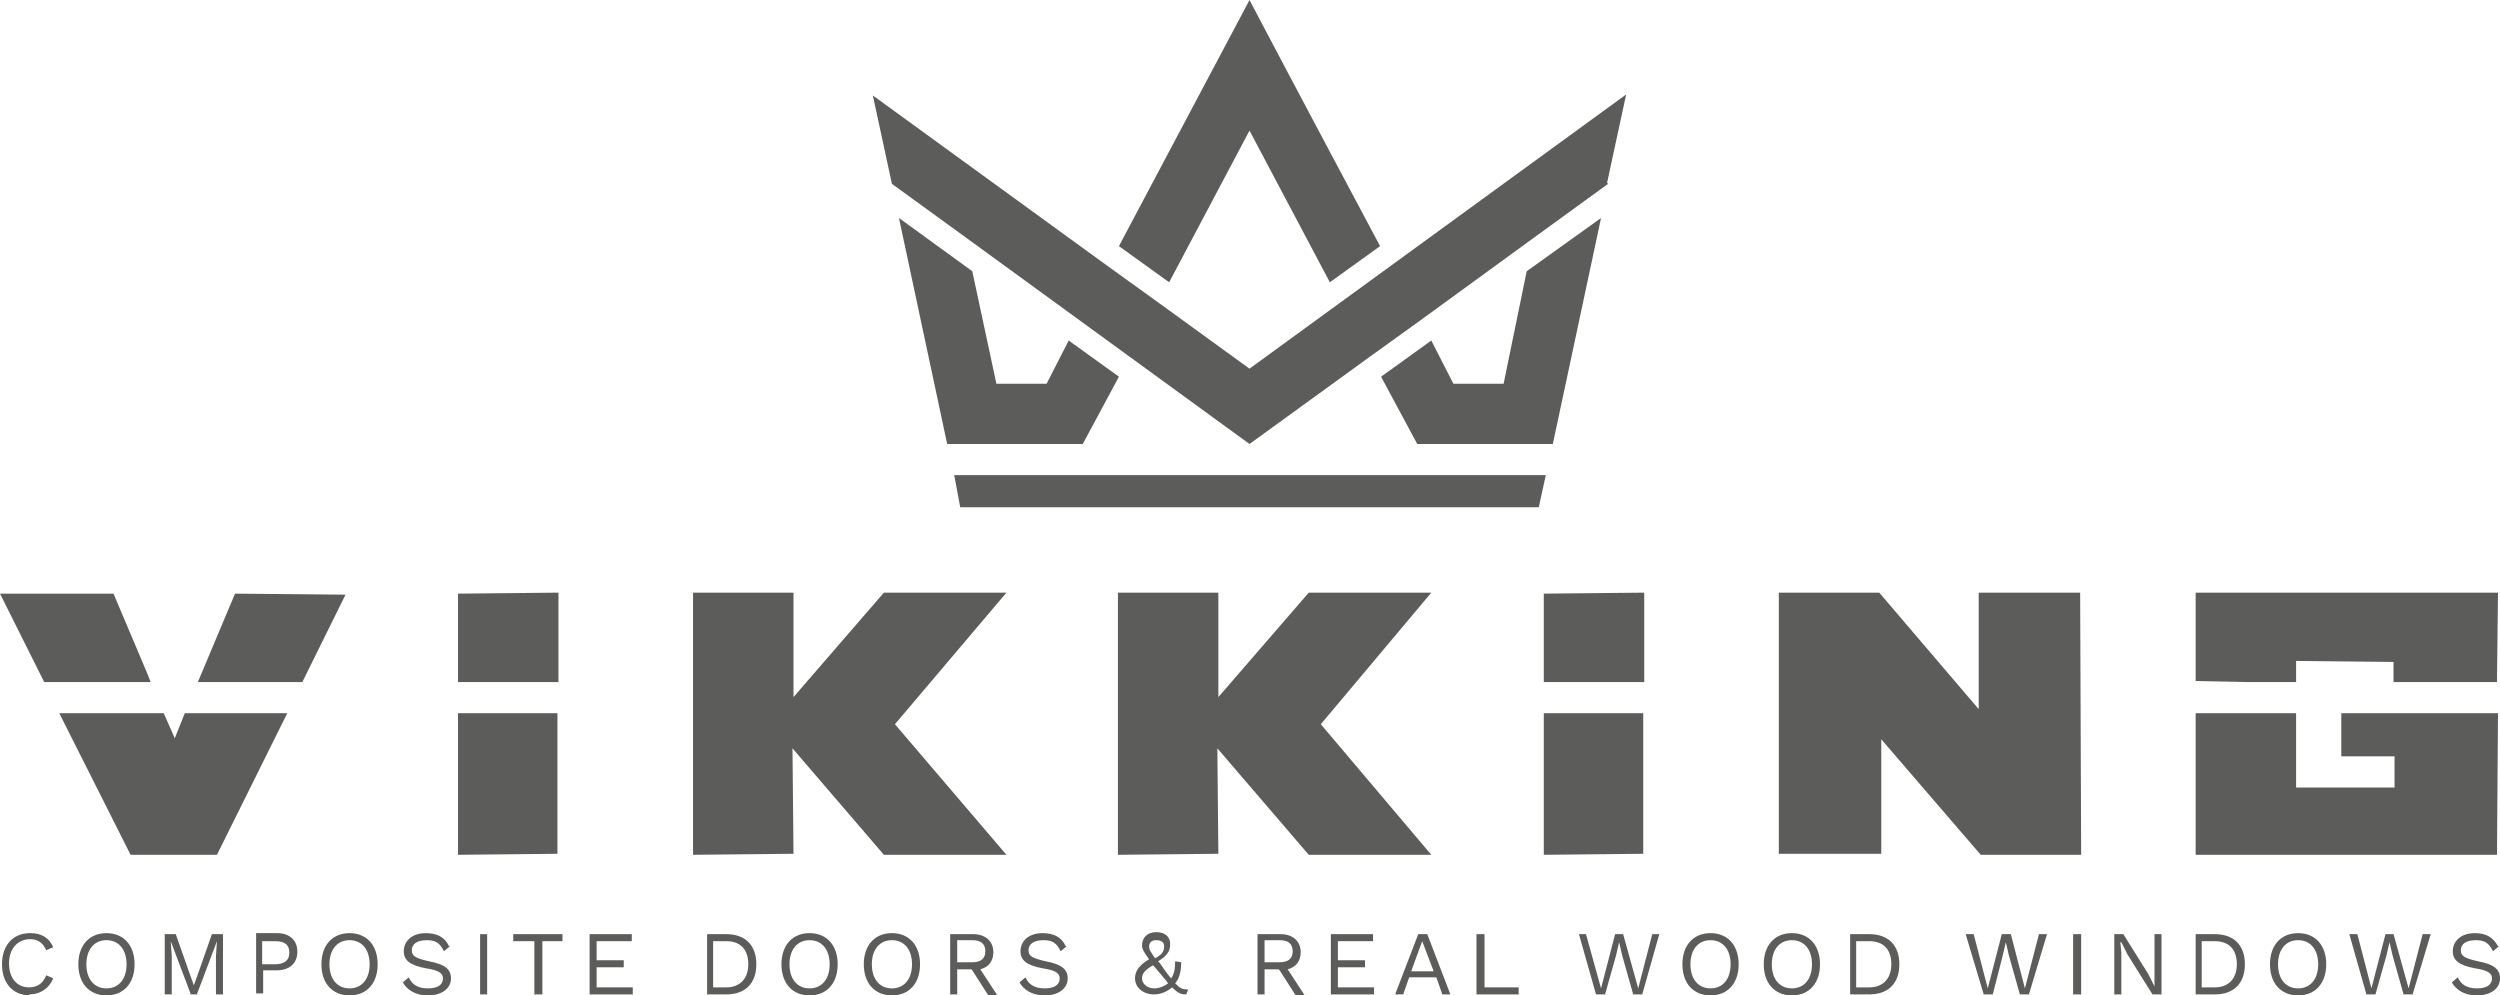 <?xml version="1.0" encoding="UTF-8"?>
<!-- Creator: CorelDRAW X6 -->
<svg xmlns="http://www.w3.org/2000/svg" xmlns:xlink="http://www.w3.org/1999/xlink" xml:space="preserve" width="44.711mm" height="17.803mm" version="1.1" style="shape-rendering:geometricPrecision; text-rendering:geometricPrecision; image-rendering:optimizeQuality; fill-rule:evenodd; clip-rule:evenodd" viewBox="0 0 2489 991">
 <defs>
  <style type="text/css">
   <![CDATA[
    .fil0 {fill:#5C5C5B}
    .fil1 {fill:#5C5C5B;fill-rule:nonzero}
   ]]>
  </style>
 </defs>
 <g id="Szybki_x0020_kadr_x0020_-_x0020_zawartość">
  <g id="_820655952">
   <polygon class="fil0" points="895,217 968,270 992,382 1042,382 1064,339 1114,375 1078,442 943,442 "></polygon>
   <polygon class="fil0" points="1594,217 1520,270 1497,382 1447,382 1425,339 1375,375 1411,442 1546,442 "></polygon>
   <path class="fil0" d="M1601 183l-73 53 -114 83 -50 36 -120 87c-95,-69 -188,-137 -283,-206l-73 -53 -19 -88 234 170 50 36 91 66 375 -273 -19 88z"></path>
   <path class="fil0" d="M1244 0l-130 245 50 36 80 -151 80 151 50 -36c0,0 -88,-165 -130,-245z"></path>
   <polygon class="fil0" points="1539,473 950,473 956,505 1532,505 "></polygon>
   <polygon class="fil1" points="344,592 301,679 197,679 234,591 "></polygon>
   <polygon class="fil1" points="146,669 113,591 0,591 44,679 150,679 "></polygon>
   <polygon class="fil1" points="184,710 174,735 163,710 59,710 130,851 216,851 286,710 "></polygon>
   <polygon class="fil1" points="456,591 456,679 556,679 556,590 "></polygon>
   <polygon class="fil1" points="555,710 456,710 456,851 555,850 "></polygon>
   <polygon class="fil1" points="1002,590 880,590 790,694 790,590 690,590 690,851 790,850 789,745 880,851 1002,851 891,721 "></polygon>
   <polygon class="fil1" points="1425,590 1303,590 1213,694 1213,590 1113,590 1113,851 1213,850 1212,745 1303,851 1425,851 1315,721 "></polygon>
   <polygon class="fil1" points="1537,591 1537,679 1637,679 1637,590 "></polygon>
   <polygon class="fil1" points="1636,710 1537,710 1537,851 1636,850 "></polygon>
   <polygon class="fil1" points="1771,590 1771,850 1873,850 1873,736 1972,851 2072,851 2071,590 1970,590 1970,706 1871,590 "></polygon>
   <polygon class="fil1" points="2186,590 2186,678 2236,679 2286,679 2286,658 2383,659 2383,679 2486,679 2487,590 "></polygon>
   <polygon class="fil1" points="2331,710 2331,753 2384,753 2384,784 2286,784 2286,710 2186,710 2186,851 2486,851 2487,710 "></polygon>
   <path class="fil1" d="M30 991c-17,0 -28,-12 -28,-31 0,-19 11,-31 28,-31 12,0 19,5 23,14l-7 3c-3,-7 -8,-11 -16,-11 -12,0 -21,9 -21,24 0,15 8,24 20,24 8,0 14,-4 17,-12l7 3c-4,10 -13,16 -24,16z"></path>
   <path class="fil1" d="M134 960c0,19 -11,31 -28,31 -17,0 -28,-12 -28,-31 0,-19 11,-31 28,-31 17,0 28,12 28,31zm-48 0c0,15 8,24 20,24 12,0 20,-9 20,-24 0,-15 -8,-24 -20,-24 -12,0 -20,9 -20,24z"></path>
   <polygon class="fil1" points="222,990 215,990 215,952 216,937 216,937 196,990 190,990 170,937 170,937 171,952 171,990 164,990 164,930 175,930 188,967 193,981 193,981 198,967 211,930 222,930 "></polygon>
   <path class="fil1" d="M296 948c0,11 -8,18 -20,18l-14 0 0 23 -7 0 0 -60 21 0c12,0 20,7 20,18zm-8 0c0,-7 -4,-11 -14,-11l-13 0 0 23 13 0c9,0 14,-4 14,-11z"></path>
   <path class="fil1" d="M376 960c0,19 -11,31 -28,31 -17,0 -28,-12 -28,-31 0,-19 11,-31 28,-31 17,0 28,12 28,31zm-48 0c0,15 8,24 20,24 12,0 20,-9 20,-24 0,-15 -8,-24 -20,-24 -12,0 -20,9 -20,24z"></path>
   <path class="fil1" d="M448 942l-6 5c-4,-8 -8,-11 -17,-11 -10,0 -15,4 -15,10 0,6 4,8 17,11 16,3 22,8 22,17 0,10 -9,17 -23,17 -13,0 -21,-6 -25,-13l6 -5c3,7 9,11 19,11 9,0 15,-3 15,-10 0,-5 -4,-8 -17,-10 -16,-3 -22,-8 -22,-17 0,-10 8,-18 22,-18 11,0 19,4 23,13z"></path>
   <polygon class="fil1" points="485,990 478,990 478,930 485,930 "></polygon>
   <polygon class="fil1" points="560,937 540,937 540,990 532,990 532,937 511,937 511,930 560,930 "></polygon>
   <polygon class="fil1" points="630,983 630,990 587,990 587,930 629,930 629,937 594,937 594,956 621,956 621,963 594,963 594,983 "></polygon>
   <path class="fil1" d="M753 960c0,19 -11,30 -30,30l-19 0 0 -60 19 0c19,0 30,11 30,30zm-8 0c0,-15 -8,-23 -22,-23l-13 0 0 46 13 0c14,0 22,-9 22,-23z"></path>
   <path class="fil1" d="M834 960c0,19 -11,31 -28,31 -17,0 -28,-12 -28,-31 0,-19 11,-31 28,-31 17,0 28,12 28,31zm-48 0c0,15 8,24 20,24 12,0 20,-9 20,-24 0,-15 -8,-24 -20,-24 -12,0 -20,9 -20,24z"></path>
   <path class="fil1" d="M916 960c0,19 -11,31 -28,31 -17,0 -28,-12 -28,-31 0,-19 11,-31 28,-31 17,0 28,12 28,31zm-48 0c0,15 8,24 20,24 12,0 20,-9 20,-24 0,-15 -8,-24 -20,-24 -12,0 -20,9 -20,24z"></path>
   <path class="fil1" d="M967 965l-14 0 0 25 -7 0 0 -60 23 0c12,0 20,7 20,18 0,9 -5,15 -13,17l17 26 -9 0 -16 -25zm-14 -7l15 0c9,0 13,-4 13,-11 0,-7 -4,-11 -13,-11l-15 0 0 21z"></path>
   <path class="fil1" d="M1062 942l-6 5c-4,-8 -8,-11 -17,-11 -10,0 -15,4 -15,10 0,6 4,8 17,11 16,3 22,8 22,17 0,10 -9,17 -23,17 -13,0 -21,-6 -25,-13l6 -5c3,7 9,11 19,11 9,0 15,-3 15,-10 0,-5 -4,-8 -17,-10 -16,-3 -22,-8 -22,-17 0,-10 8,-18 22,-18 11,0 19,4 23,13z"></path>
   <path class="fil1" d="M1183 985l-2 5c-5,0 -8,-1 -14,-7 -5,4 -11,7 -18,7 -11,0 -19,-7 -19,-16 0,-7 4,-13 14,-19 -5,-7 -7,-10 -7,-14 0,-7 5,-13 14,-13 7,0 14,3 14,12 0,6 -2,11 -12,17 2,2 4,5 6,8 3,4 5,7 7,9 3,-4 4,-10 4,-17l6 1c0,7 -1,15 -6,21 5,5 7,6 12,6zm-20 -6c-2,-3 -5,-6 -8,-10 -3,-3 -5,-6 -7,-8 -9,5 -11,9 -11,13 0,6 6,10 12,10 5,0 10,-2 14,-5zm-19 -37c0,3 1,5 6,12 8,-4 9,-8 9,-12 0,-4 -3,-6 -8,-6 -5,0 -7,3 -7,7z"></path>
   <path class="fil1" d="M1273 965l-14 0 0 25 -7 0 0 -60 23 0c12,0 20,7 20,18 0,9 -5,15 -13,17l17 26 -9 0 -16 -25zm-14 -7l15 0c9,0 13,-4 13,-11 0,-7 -4,-11 -13,-11l-15 0 0 21z"></path>
   <polygon class="fil1" points="1368,983 1368,990 1325,990 1325,930 1367,930 1367,937 1332,937 1332,956 1359,956 1359,963 1332,963 1332,983 "></polygon>
   <path class="fil1" d="M1430 973l-27 0 -6 17 -8 0 23 -60 9 0 23 60 -8 0 -6 -17zm-3 -7l-8 -21 -3 -8 0 0 -3 8 -8 22 22 0z"></path>
   <polygon class="fil1" points="1512,983 1512,990 1470,990 1470,930 1478,930 1478,983 "></polygon>
   <polygon class="fil1" points="1598,990 1589,990 1572,930 1579,930 1594,984 1608,930 1616,930 1631,984 1645,930 1652,930 1635,990 1626,990 1615,951 1612,938 1612,938 1609,951 "></polygon>
   <path class="fil1" d="M1731 960c0,19 -11,31 -28,31 -17,0 -28,-12 -28,-31 0,-19 11,-31 28,-31 17,0 28,12 28,31zm-48 0c0,15 8,24 20,24 12,0 20,-9 20,-24 0,-15 -8,-24 -20,-24 -12,0 -20,9 -20,24z"></path>
   <path class="fil1" d="M1812 960c0,19 -11,31 -28,31 -17,0 -28,-12 -28,-31 0,-19 11,-31 28,-31 17,0 28,12 28,31zm-48 0c0,15 8,24 20,24 12,0 20,-9 20,-24 0,-15 -8,-24 -20,-24 -12,0 -20,9 -20,24z"></path>
   <path class="fil1" d="M1891 960c0,19 -11,30 -30,30l-19 0 0 -60 19 0c19,0 30,11 30,30zm-8 0c0,-15 -8,-23 -22,-23l-13 0 0 46 13 0c14,0 22,-9 22,-23z"></path>
   <polygon class="fil1" points="1984,990 1975,990 1957,930 1965,930 1979,984 1993,930 2002,930 2016,984 2030,930 2038,930 2020,990 2011,990 2000,951 1997,938 1997,938 1994,951 "></polygon>
   <polygon class="fil1" points="2072,990 2064,990 2064,930 2072,930 "></polygon>
   <polygon class="fil1" points="2152,990 2143,990 2118,950 2112,938 2111,938 2112,948 2112,990 2105,990 2105,930 2114,930 2139,970 2145,982 2145,982 2145,972 2145,930 2152,930 "></polygon>
   <path class="fil1" d="M2235 960c0,19 -11,30 -30,30l-19 0 0 -60 19 0c19,0 30,11 30,30zm-8 0c0,-15 -8,-23 -22,-23l-13 0 0 46 13 0c14,0 22,-9 22,-23z"></path>
   <path class="fil1" d="M2316 960c0,19 -11,31 -28,31 -17,0 -28,-12 -28,-31 0,-19 11,-31 28,-31 17,0 28,12 28,31zm-48 0c0,15 8,24 20,24 12,0 20,-9 20,-24 0,-15 -8,-24 -20,-24 -12,0 -20,9 -20,24z"></path>
   <polygon class="fil1" points="2365,990 2356,990 2339,930 2347,930 2361,984 2375,930 2383,930 2398,984 2412,930 2420,930 2402,990 2393,990 2382,951 2379,938 2379,938 2376,951 "></polygon>
   <path class="fil1" d="M2488 942l-6 5c-4,-8 -8,-11 -17,-11 -10,0 -15,4 -15,10 0,6 4,8 17,11 16,3 22,8 22,17 0,10 -9,17 -23,17 -13,0 -21,-6 -25,-13l6 -5c3,7 9,11 19,11 9,0 15,-3 15,-10 0,-5 -4,-8 -17,-10 -16,-3 -22,-8 -22,-17 0,-10 8,-18 22,-18 11,0 18,4 23,13z"></path>
  </g>
 </g>
</svg>
